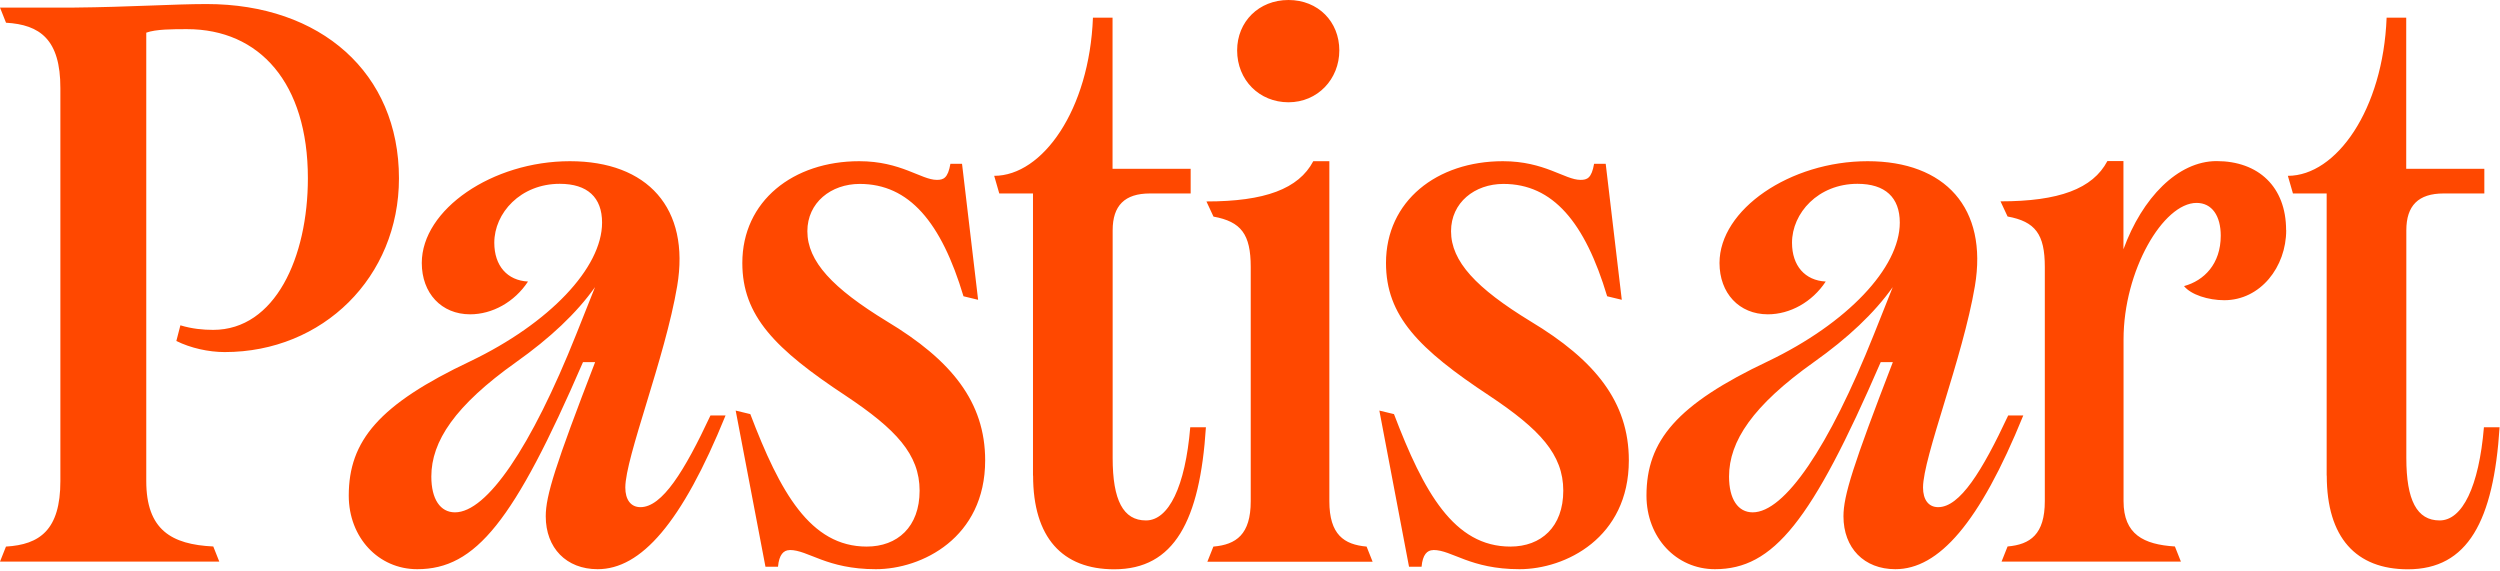 <svg width="241" height="55" viewBox="0 0 241 55" fill="none" xmlns="http://www.w3.org/2000/svg">
<path d="M0.58 52.69C3.83 52.5 5.82 51.09 5.82 46.38V8.5C5.83 3.79 3.84 2.38 0.58 2.19L0 0.73H7.14C12.48 0.68 16.76 0.39 19.91 0.39C30.93 0.39 38.46 7.04 38.46 17.19C38.46 26.71 31.13 33.94 21.66 33.94C20.11 33.94 18.36 33.55 17 32.87L17.39 31.36C18.51 31.7 19.58 31.8 20.55 31.8C26.52 31.8 29.68 24.81 29.68 17.18C29.68 8 25.02 2.81 18.03 2.81C16.67 2.81 15.02 2.81 14.1 3.15V46.37C14.1 51.08 16.53 52.49 20.56 52.68L21.14 54.14H0L0.58 52.68V52.69ZM69.94 40.06C65.72 50.45 61.78 54.87 57.61 54.87C54.6 54.87 52.61 52.83 52.61 49.77C52.61 47.78 53.53 44.87 57.37 34.91H56.2C49.55 50.26 45.86 54.87 40.22 54.87C36.48 54.87 33.62 51.81 33.62 47.78C33.62 42.49 36.53 38.99 45.37 34.81C52.95 31.17 58.04 25.83 58.04 21.46C58.04 19.03 56.63 17.72 53.96 17.72C50.17 17.72 47.65 20.54 47.65 23.4C47.65 25.63 48.91 27.04 50.9 27.14C49.59 29.13 47.45 30.3 45.32 30.3C42.55 30.3 40.66 28.26 40.66 25.35C40.66 20.2 47.46 15.54 54.94 15.54C62.42 15.54 66.55 20.06 65.28 27.58C64.11 34.52 60.28 44.09 60.28 47C60.28 48.17 60.81 48.89 61.74 48.89C63.83 48.89 65.97 45.44 68.49 40.05H69.95L69.94 40.06ZM57.36 27.68C55.56 30.21 53.04 32.58 49.74 34.92C43.86 39.1 41.58 42.54 41.58 45.94C41.58 48.13 42.45 49.39 43.86 49.39C46.92 49.39 51.19 43.17 55.56 32.2L57.36 27.68ZM76.12 53.03C75.54 53.03 75.1 53.47 75 54.63H73.79L70.92 39.58L72.33 39.92C75.2 47.45 78.11 52.69 83.55 52.69C86.51 52.69 88.65 50.8 88.65 47.3C88.65 43.8 86.37 41.38 81.56 38.17C74.71 33.65 71.56 30.45 71.56 25.35C71.56 19.38 76.46 15.54 82.83 15.54C86.86 15.54 88.8 17.34 90.31 17.34C90.94 17.34 91.38 17.19 91.62 15.79H92.74L94.29 28.9L92.88 28.56C90.74 21.42 87.64 17.73 82.88 17.73C80.11 17.73 77.83 19.53 77.83 22.29C77.83 25.2 80.26 27.78 85.5 30.98C91.72 34.72 94.97 38.75 94.97 44.38C94.97 51.86 88.85 54.87 84.43 54.87C79.67 54.87 77.92 53.02 76.13 53.02L76.12 53.03ZM99.58 45.84V18.65H96.33L95.84 16.95C100.5 16.95 105.02 10.59 105.36 1.7H107.25V16.27H114.78V18.65H110.85C108.42 18.65 107.26 19.82 107.26 22.2V44.15C107.26 48.23 108.28 50.17 110.47 50.17C112.66 50.17 114.26 46.92 114.74 41.19H116.25C115.67 50.22 113.19 54.88 107.41 54.88C102.41 54.88 99.59 51.82 99.59 45.85L99.58 45.84ZM116.98 52.69C119.17 52.5 120.57 51.52 120.57 48.32V25.74C120.57 22.58 119.65 21.37 116.98 20.88L116.3 19.42C121.93 19.42 125.19 18.21 126.6 15.54H128.15V48.32C128.15 51.53 129.56 52.5 131.74 52.69L132.32 54.15H116.39L116.97 52.69H116.98ZM119.26 4.86C119.26 2.09 121.35 0 124.21 0C127.07 0 129.11 2.09 129.11 4.86C129.11 7.63 127.02 9.86 124.21 9.86C121.4 9.86 119.26 7.72 119.26 4.86ZM138.16 53.03C137.58 53.03 137.14 53.47 137.04 54.63H135.83L132.97 39.58L134.38 39.92C137.25 47.45 140.16 52.69 145.6 52.69C148.56 52.69 150.7 50.8 150.7 47.3C150.7 43.8 148.42 41.38 143.61 38.17C136.76 33.65 133.61 30.45 133.61 25.35C133.61 19.38 138.51 15.54 144.88 15.54C148.91 15.54 150.85 17.34 152.36 17.34C152.99 17.34 153.43 17.19 153.67 15.79H154.79L156.34 28.9L154.93 28.56C152.79 21.42 149.69 17.73 144.93 17.73C142.16 17.73 139.88 19.53 139.88 22.29C139.88 25.2 142.31 27.78 147.55 30.98C153.77 34.72 157.02 38.75 157.02 44.38C157.02 51.86 150.9 54.87 146.48 54.87C141.72 54.87 139.97 53.02 138.18 53.02L138.16 53.03ZM195.04 40.06C190.82 50.45 186.88 54.87 182.71 54.87C179.7 54.87 177.71 52.83 177.71 49.77C177.71 47.78 178.63 44.87 182.47 34.91H181.3C174.65 50.26 170.96 54.87 165.32 54.87C161.58 54.87 158.72 51.81 158.72 47.78C158.72 42.49 161.63 38.99 170.47 34.81C178.05 31.17 183.14 25.83 183.14 21.46C183.14 19.03 181.73 17.72 179.06 17.72C175.27 17.72 172.75 20.54 172.75 23.4C172.75 25.63 174.01 27.04 176 27.14C174.69 29.13 172.55 30.3 170.42 30.3C167.65 30.3 165.76 28.26 165.76 25.35C165.76 20.2 172.56 15.54 180.04 15.54C187.52 15.54 191.65 20.06 190.38 27.58C189.21 34.52 185.38 44.09 185.38 47C185.38 48.17 185.91 48.89 186.84 48.89C188.93 48.89 191.07 45.44 193.59 40.05H195.05L195.04 40.06ZM182.46 27.68C180.66 30.21 178.14 32.58 174.84 34.92C168.96 39.1 166.68 42.54 166.68 45.94C166.68 48.13 167.55 49.39 168.96 49.39C172.02 49.39 176.29 43.17 180.66 32.2L182.46 27.68ZM220.39 22.19C220.39 25.73 217.91 28.94 214.42 28.94C212.87 28.94 211.21 28.41 210.54 27.58C212.48 27.05 214.08 25.44 214.08 22.72C214.08 20.83 213.25 19.56 211.75 19.56C208.54 19.56 204.71 26.07 204.71 32.72V48.31C204.71 51.52 206.65 52.49 209.66 52.68L210.24 54.14H192.95L193.53 52.68C195.72 52.49 197.12 51.51 197.12 48.31V25.73C197.12 22.57 196.2 21.36 193.53 20.87L192.85 19.41C198.48 19.41 201.74 18.2 203.15 15.53H204.7V24.03C206.5 19.08 209.94 15.53 213.68 15.53C217.71 15.53 220.38 18.01 220.38 22.18L220.39 22.19ZM224.29 45.84V18.65H221.04L220.55 16.95C225.21 16.95 229.73 10.59 230.07 1.7H231.96V16.27H239.49V18.65H235.56C233.13 18.65 231.97 19.82 231.97 22.2V44.15C231.97 48.23 232.99 50.17 235.18 50.17C237.37 50.17 238.97 46.92 239.45 41.19H240.96C240.38 50.22 237.9 54.88 232.12 54.88C227.12 54.88 224.3 51.82 224.3 45.85L224.29 45.84Z" fill="#FF4800"/>
</svg>
